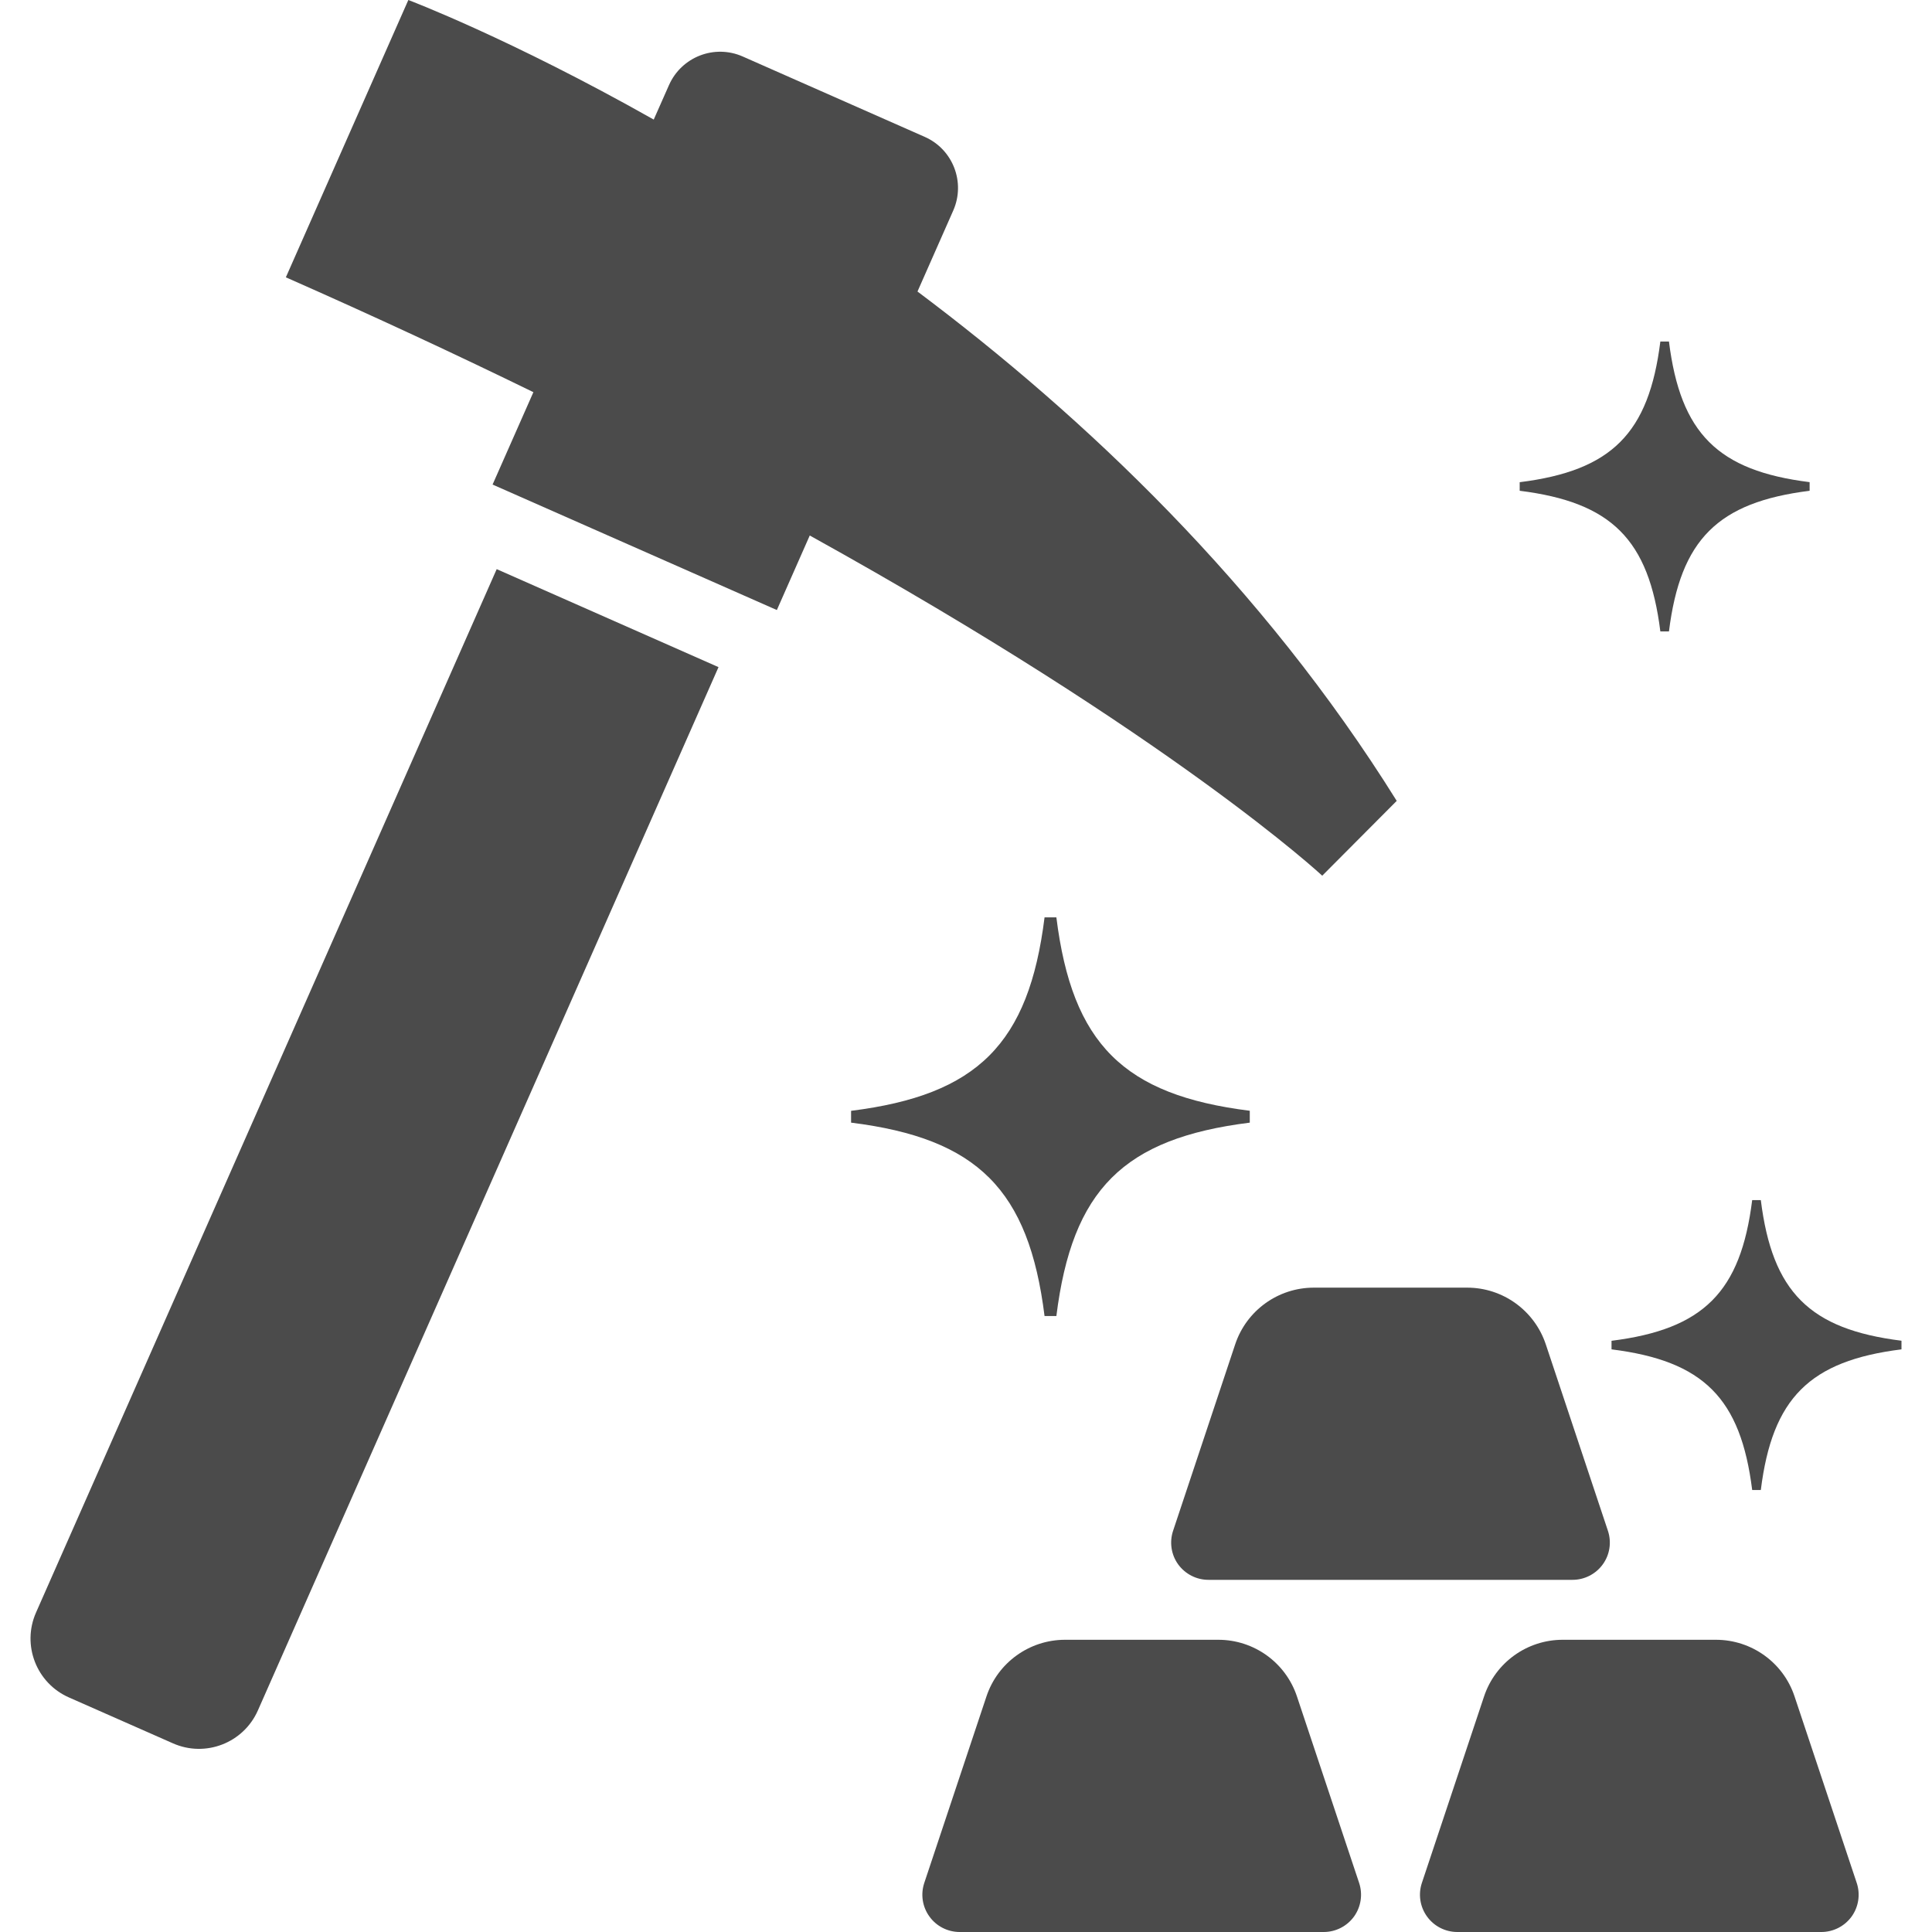 <?xml version="1.0" encoding="UTF-8"?> <!--?xml version="1.0" encoding="utf-8"?--> <!-- Generator: Adobe Illustrator 18.1.1, SVG Export Plug-In . SVG Version: 6.00 Build 0) --> <svg xmlns="http://www.w3.org/2000/svg" xmlns:xlink="http://www.w3.org/1999/xlink" id="_x32_" x="0px" y="0px" viewBox="0 0 512 512" style="width: 256px; height: 256px; opacity: 1;" xml:space="preserve"> <style type="text/css"> .st0{fill:#4B4B4B;} </style> <g> <path class="st0" d="M343.706,449.574c-2.986-8.964-11.374-15.016-20.834-15.016h-40.628c-9.434,0-17.839,6.052-20.824,15.016 l-16.477,49.422c-1.006,3.01-0.503,6.328,1.363,8.899c1.841,2.572,4.843,4.105,8.015,4.105h96.483c3.18,0,6.165-1.533,8.031-4.105 c1.842-2.572,2.353-5.89,1.347-8.899L343.706,449.574z" style="fill: rgb(75, 75, 75);"></path> <path class="st0" d="M475.575,449.574c-2.969-8.964-11.374-15.016-20.833-15.016h-40.62c-9.443,0-17.847,6.052-20.833,15.016 l-16.477,49.422c-1.006,3.01-0.495,6.328,1.363,8.899c1.849,2.572,4.852,4.105,8.015,4.105h96.483c3.18,0,6.166-1.533,8.032-4.105 c1.842-2.572,2.352-5.89,1.346-8.899L475.575,449.574z" style="fill: rgb(75, 75, 75);"></path> <path class="st0" d="M327.342,356.247l-16.46,49.422c-1.006,3.01-0.511,6.328,1.338,8.9c1.874,2.572,4.843,4.104,8.023,4.104h96.5 c3.172,0,6.158-1.533,8.015-4.104c1.866-2.572,2.361-5.89,1.355-8.9l-16.468-49.422c-3.002-8.964-11.39-15.008-20.825-15.008 h-40.644C338.725,341.239,330.336,347.283,327.342,356.247z" style="fill: rgb(75, 75, 75);"></path> <path class="st0" d="M276.818,348.767h3.132c4.194-33.505,17.758-47.069,51.255-51.255v-3.148 c-33.481-4.178-47.062-17.743-51.255-51.248h-3.132c-4.186,33.505-17.759,47.07-51.272,51.263v3.132 C259.059,301.698,272.631,315.262,276.818,348.767z" style="fill: rgb(75, 75, 75);"></path> <path class="st0" d="M440.01,167.338h2.28c3.05-24.363,12.924-34.228,37.278-37.277v-2.288 c-24.354-3.035-34.228-12.907-37.278-37.27h-2.28c-3.05,24.363-12.907,34.235-37.277,37.285v2.272 C427.102,133.111,436.959,142.976,440.01,167.338z" style="fill: rgb(75, 75, 75);"></path> <path class="st0" d="M466.635,318.037h-2.288c-3.042,24.362-12.907,34.227-37.277,37.286v2.271 c24.37,3.05,34.235,12.916,37.277,37.277h2.288c3.042-24.362,12.915-34.227,37.277-37.277v-2.288 C479.55,352.264,469.677,342.399,466.635,318.037z" style="fill: rgb(75, 75, 75);"></path> <path class="st0" d="M370.145,212.241c-35.623-57.145-82.651-101.732-127.002-134.985l9.475-21.458 c3.302-7.488-0.081-16.233-7.56-19.527l-48.238-21.303c-7.487-3.294-16.216,0.097-19.527,7.577l-4.048,9.143 C135.083,10.141,108.214,0,108.214,0L75.756,73.492c23.591,10.408,45.398,20.574,65.598,30.438l-10.815,24.483l75.334,33.253 l8.721-19.754c96.255,53.332,135.812,90.155,135.812,90.155L370.145,212.241z" style="fill: rgb(75, 75, 75);"></path> <path class="st0" d="M9.55,427.329c-3.813,8.624,0.089,18.708,8.721,22.512l27.558,12.161c8.624,3.82,18.708-0.097,22.513-8.721 l122.07-276.485l-58.783-25.968L9.55,427.329z" style="fill: rgb(75, 75, 75);"></path> </g> </svg> 